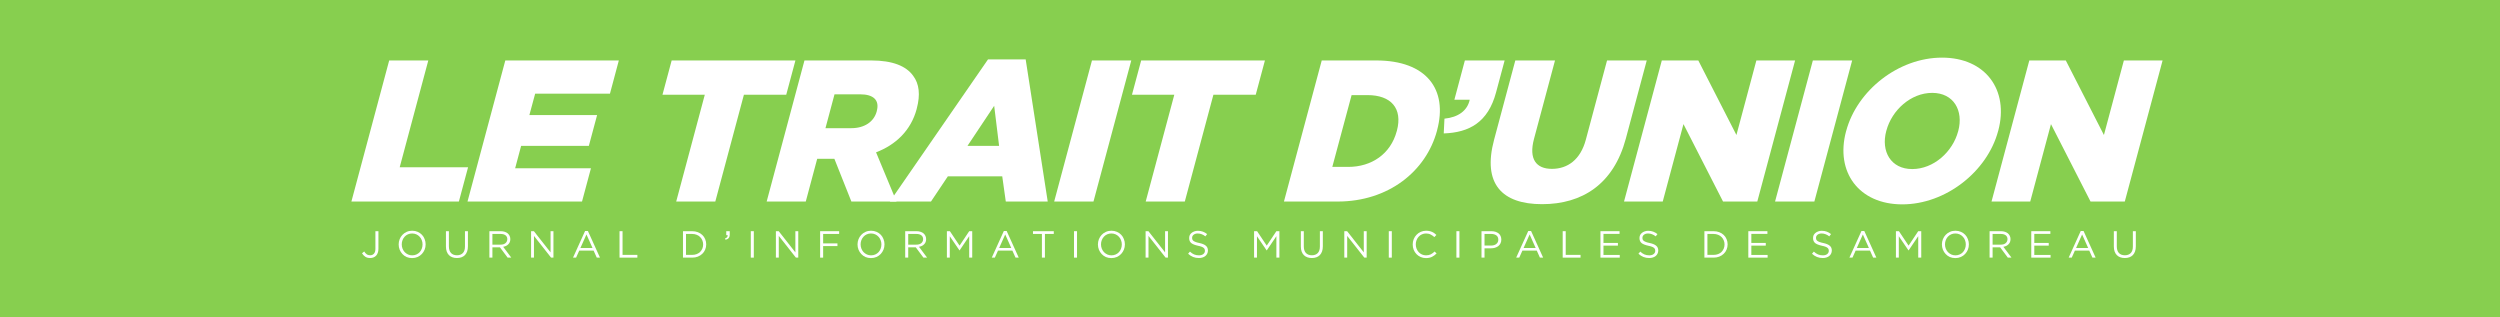 <?xml version="1.0" encoding="UTF-8" standalone="no"?>
<svg xmlns:dc="http://purl.org/dc/elements/1.1/" xmlns:cc="http://creativecommons.org/ns#"
   xmlns:rdf="http://www.w3.org/1999/02/22-rdf-syntax-ns#" xmlns:svg="http://www.w3.org/2000/svg"
   xmlns="http://www.w3.org/2000/svg" xmlns:xlink="http://www.w3.org/1999/xlink" id="svg3528" version="1.2"
   viewBox="0 0 595.273 75.535">
   <defs>
      <g>
         <symbol id="glyph0-1" overflow="visible">
            <path
               d="M 4.188,-2.094 V -6.297 H 3.469 v 4.219 c 0,0.5 -0.121,0.883 -0.359,1.141 -0.23,0.25 -0.523,0.375 -0.875,0.375 C 1.898,-0.562 1.625,-0.641 1.406,-0.797 1.188,-0.953 0.984,-1.176 0.797,-1.469 l -0.516,0.438 c 0.195,0.324 0.453,0.594 0.766,0.812 C 1.359,-0.008 1.75,0.094 2.219,0.094 2.5,0.094 2.758,0.047 3,-0.047 c 0.238,-0.094 0.445,-0.227 0.625,-0.406 0.176,-0.188 0.312,-0.414 0.406,-0.688 C 4.133,-1.41 4.188,-1.727 4.188,-2.094 Z m 0,0" />
         </symbol>
         <symbol id="glyph0-2" overflow="visible">
            <path
               d="m 7.031,-3.156 c 0,-0.438 -0.078,-0.852 -0.234,-1.25 C 6.648,-4.801 6.438,-5.145 6.156,-5.438 5.875,-5.738 5.535,-5.973 5.141,-6.141 4.742,-6.316 4.305,-6.406 3.828,-6.406 c -0.48,0 -0.918,0.09 -1.312,0.266 C 2.117,-5.961 1.781,-5.723 1.5,-5.422 1.219,-5.129 1,-4.785 0.844,-4.391 c -0.156,0.398 -0.234,0.812 -0.234,1.25 0,0.438 0.078,0.855 0.234,1.25 0.156,0.387 0.375,0.73 0.656,1.031 0.281,0.305 0.613,0.543 1,0.719 0.395,0.164 0.832,0.25 1.312,0.25 0.477,0 0.914,-0.09 1.312,-0.266 0.395,-0.176 0.734,-0.414 1.016,-0.719 0.281,-0.301 0.5,-0.645 0.656,-1.031 0.156,-0.395 0.234,-0.812 0.234,-1.25 z m -0.734,0.016 c 0,0.367 -0.062,0.703 -0.188,1.016 -0.117,0.312 -0.281,0.59 -0.5,0.828 -0.219,0.23 -0.48,0.414 -0.781,0.547 -0.305,0.137 -0.637,0.203 -1,0.203 C 3.473,-0.547 3.145,-0.613 2.844,-0.75 2.539,-0.895 2.273,-1.082 2.047,-1.312 1.828,-1.551 1.656,-1.828 1.531,-2.141 c -0.125,-0.32 -0.188,-0.66 -0.188,-1.016 0,-0.363 0.062,-0.703 0.188,-1.016 0.125,-0.312 0.289,-0.582 0.5,-0.812 C 2.25,-5.223 2.508,-5.41 2.812,-5.547 3.125,-5.68 3.457,-5.75 3.812,-5.75 c 0.363,0 0.695,0.07 1,0.203 0.301,0.137 0.562,0.324 0.781,0.562 0.227,0.23 0.398,0.508 0.516,0.828 0.125,0.312 0.188,0.652 0.188,1.016 z m 0,0" />
         </symbol>
         <symbol id="glyph0-3" overflow="visible">
            <path
               d="M 6.031,-6.297 H 5.328 v 3.656 c 0,0.688 -0.172,1.211 -0.516,1.562 C 4.469,-0.734 4.004,-0.562 3.422,-0.562 2.816,-0.562 2.344,-0.742 2,-1.109 1.664,-1.473 1.5,-2 1.5,-2.688 V -6.297 H 0.797 v 3.656 c 0,0.449 0.062,0.844 0.188,1.188 0.125,0.344 0.301,0.633 0.531,0.859 0.227,0.23 0.504,0.402 0.828,0.516 0.32,0.113 0.676,0.172 1.062,0.172 0.395,0 0.754,-0.059 1.078,-0.172 0.32,-0.113 0.598,-0.285 0.828,-0.516 0.227,-0.238 0.406,-0.531 0.531,-0.875 0.125,-0.352 0.188,-0.758 0.188,-1.219 z m 0,0" />
         </symbol>
         <symbol id="glyph0-4" overflow="visible">
            <path
               d="m 6.109,0 -1.938,-2.578 C 4.41,-2.617 4.633,-2.688 4.844,-2.781 5.062,-2.883 5.242,-3.016 5.391,-3.172 5.547,-3.328 5.664,-3.504 5.75,-3.703 5.832,-3.91 5.875,-4.148 5.875,-4.422 5.875,-4.703 5.816,-4.957 5.703,-5.188 5.598,-5.414 5.445,-5.613 5.25,-5.781 5.051,-5.945 4.812,-6.07 4.531,-6.156 4.258,-6.25 3.945,-6.297 3.594,-6.297 H 0.891 V 0 h 0.719 V -2.453 H 3.406 L 5.234,0 Z M 5.156,-4.391 c 0,0.199 -0.043,0.383 -0.125,0.547 -0.086,0.168 -0.199,0.309 -0.344,0.422 -0.137,0.105 -0.305,0.188 -0.5,0.25 C 3.988,-3.117 3.77,-3.094 3.531,-3.094 H 1.609 v -2.547 h 1.938 c 0.508,0 0.906,0.109 1.188,0.328 0.281,0.219 0.422,0.527 0.422,0.922 z m 0,0" />
         </symbol>
         <symbol id="glyph0-5" overflow="visible">
            <path
               d="M 5.531,-1.25 1.562,-6.297 H 0.891 V 0 h 0.688 V -5.172 L 5.656,0 h 0.562 v -6.297 h -0.688 z m 0,0" />
         </symbol>
         <symbol id="glyph0-6" overflow="visible">
            <path
               d="M 3.891,-6.344 H 3.219 L 0.344,0 h 0.734 l 0.75,-1.672 H 5.25 L 6,0 h 0.766 z m 1.094,4.047 h -2.875 l 1.438,-3.219 z m 0,0" />
         </symbol>
         <symbol id="glyph0-7" overflow="visible">
            <path d="m 0.891,0 h 4.25 v -0.656 h -3.531 v -5.641 h -0.719 z m 0,0" />
         </symbol>
         <symbol id="glyph0-9" overflow="visible">
            <path
               d="m 6.422,-3.156 c 0,-0.445 -0.086,-0.863 -0.25,-1.25 -0.156,-0.383 -0.387,-0.719 -0.688,-1 -0.293,-0.281 -0.648,-0.5 -1.062,-0.656 -0.406,-0.156 -0.855,-0.234 -1.344,-0.234 h -2.188 V 0 h 2.188 c 0.488,0 0.938,-0.078 1.344,-0.234 0.414,-0.164 0.77,-0.391 1.062,-0.672 0.301,-0.281 0.531,-0.613 0.688,-1 0.164,-0.395 0.25,-0.812 0.25,-1.25 z M 5.688,-3.141 c 0,0.355 -0.062,0.684 -0.188,0.984 -0.125,0.305 -0.305,0.57 -0.531,0.797 -0.219,0.219 -0.492,0.391 -0.812,0.516 -0.324,0.125 -0.684,0.188 -1.078,0.188 h -1.469 v -4.984 h 1.469 c 0.395,0 0.754,0.07 1.078,0.203 0.32,0.125 0.594,0.305 0.812,0.531 0.227,0.219 0.406,0.484 0.531,0.797 0.125,0.305 0.188,0.625 0.188,0.969 z m 0,0" />
         </symbol>
         <symbol id="glyph0-10" overflow="visible">
            <path
               d="M 0.453,-4.578 0.562,-4.25 c 0.344,-0.082 0.594,-0.219 0.75,-0.406 0.164,-0.188 0.25,-0.461 0.25,-0.828 v -0.812 H 0.734 v 0.938 H 1.062 C 1.082,-5.16 1.039,-5 0.938,-4.875 0.844,-4.758 0.68,-4.66 0.453,-4.578 Z m 0,0" />
         </symbol>
         <symbol id="glyph0-11" overflow="visible">
            <path d="M 0.953,-6.297 V 0 h 0.719 v -6.297 z m 0,0" />
         </symbol>
         <symbol id="glyph0-12" overflow="visible">
            <path
               d="M 5.422,-6.297 H 0.891 V 0 h 0.719 v -2.75 h 3.406 v -0.641 h -3.406 v -2.25 h 3.812 z m 0,0" />
         </symbol>
         <symbol id="glyph0-13" overflow="visible">
            <path
               d="M 6.203,-5.109 V 0 h 0.719 v -6.297 h -0.719 l -2.297,3.438 -2.297,-3.438 H 0.891 V 0 h 0.688 V -5.094 L 3.875,-1.734 h 0.047 z m 0,0" />
         </symbol>
         <symbol id="glyph0-14" overflow="visible">
            <path d="m 3.281,-5.641 h 2.109 v -0.656 H 0.438 v 0.656 h 2.125 V 0 h 0.719 z m 0,0" />
         </symbol>
         <symbol id="glyph0-15" overflow="visible">
            <path
               d="M 1.438,-4.719 C 1.438,-4.863 1.469,-5 1.531,-5.125 1.594,-5.25 1.68,-5.359 1.797,-5.453 1.922,-5.547 2.062,-5.617 2.219,-5.672 2.383,-5.723 2.57,-5.75 2.781,-5.75 c 0.32,0 0.629,0.059 0.922,0.172 0.301,0.105 0.598,0.277 0.891,0.516 L 5.016,-5.609 C 4.691,-5.867 4.352,-6.062 4,-6.188 3.656,-6.32 3.254,-6.391 2.797,-6.391 2.492,-6.391 2.219,-6.344 1.969,-6.25 1.719,-6.164 1.5,-6.047 1.312,-5.891 1.125,-5.742 0.977,-5.566 0.875,-5.359 0.781,-5.148 0.734,-4.914 0.734,-4.656 c 0,0.262 0.039,0.492 0.125,0.688 0.082,0.188 0.207,0.355 0.375,0.5 0.176,0.137 0.395,0.258 0.656,0.359 0.27,0.105 0.586,0.199 0.953,0.281 0.332,0.062 0.602,0.137 0.812,0.219 0.219,0.074 0.383,0.164 0.5,0.266 0.125,0.094 0.207,0.199 0.25,0.312 0.051,0.117 0.078,0.25 0.078,0.406 0,0.324 -0.133,0.586 -0.391,0.781 -0.25,0.199 -0.59,0.297 -1.016,0.297 -0.438,0 -0.828,-0.07 -1.172,-0.219 C 1.57,-0.91 1.242,-1.133 0.922,-1.438 l -0.438,0.516 c 0.375,0.344 0.77,0.602 1.188,0.766 0.414,0.164 0.875,0.25 1.375,0.25 0.312,0 0.598,-0.043 0.859,-0.125 0.27,-0.082 0.5,-0.203 0.688,-0.359 0.188,-0.156 0.332,-0.344 0.438,-0.562 0.113,-0.227 0.172,-0.477 0.172,-0.75 0,-0.488 -0.168,-0.867 -0.5,-1.141 C 4.367,-3.125 3.852,-3.336 3.156,-3.484 2.801,-3.555 2.516,-3.633 2.297,-3.719 2.078,-3.801 1.898,-3.891 1.766,-3.984 1.641,-4.086 1.551,-4.195 1.5,-4.312 1.457,-4.438 1.438,-4.57 1.438,-4.719 Z m 0,0" />
         </symbol>
         <symbol id="glyph0-16" overflow="visible">
            <path
               d="M 6.297,-1 5.828,-1.453 C 5.523,-1.172 5.219,-0.945 4.906,-0.781 4.594,-0.625 4.219,-0.547 3.781,-0.547 3.438,-0.547 3.113,-0.613 2.812,-0.75 2.52,-0.883 2.266,-1.066 2.047,-1.297 1.828,-1.535 1.656,-1.812 1.531,-2.125 c -0.125,-0.32 -0.188,-0.664 -0.188,-1.031 0,-0.363 0.062,-0.703 0.188,-1.016 C 1.656,-4.492 1.828,-4.77 2.047,-5 2.266,-5.238 2.52,-5.422 2.812,-5.547 3.113,-5.68 3.438,-5.75 3.781,-5.75 c 0.438,0 0.805,0.086 1.109,0.25 0.312,0.156 0.602,0.359 0.875,0.609 L 6.25,-5.406 C 6.094,-5.562 5.93,-5.695 5.766,-5.812 5.598,-5.938 5.414,-6.039 5.219,-6.125 5.02,-6.219 4.805,-6.285 4.578,-6.328 4.348,-6.379 4.086,-6.406 3.797,-6.406 c -0.461,0 -0.887,0.09 -1.281,0.266 -0.387,0.168 -0.719,0.402 -1,0.703 -0.281,0.293 -0.508,0.637 -0.672,1.031 -0.156,0.398 -0.234,0.82 -0.234,1.266 0,0.461 0.078,0.887 0.234,1.281 0.164,0.398 0.391,0.742 0.672,1.031 0.281,0.293 0.613,0.523 1,0.688 0.383,0.164 0.801,0.25 1.25,0.25 0.289,0 0.551,-0.027 0.781,-0.078 0.238,-0.051 0.457,-0.125 0.656,-0.219 C 5.41,-0.289 5.602,-0.41 5.781,-0.547 5.957,-0.68 6.129,-0.832 6.297,-1 Z m 0,0" />
         </symbol>
         <symbol id="glyph0-17" overflow="visible">
            <path
               d="m 5.609,-4.297 c 0,-0.312 -0.059,-0.594 -0.172,-0.844 -0.105,-0.25 -0.262,-0.457 -0.469,-0.625 C 4.758,-5.93 4.508,-6.062 4.219,-6.156 3.926,-6.25 3.602,-6.297 3.25,-6.297 H 0.891 V 0 h 0.719 V -2.219 H 3.125 c 0.344,0 0.66,-0.039 0.953,-0.125 0.301,-0.094 0.566,-0.223 0.797,-0.391 0.227,-0.176 0.406,-0.395 0.531,-0.656 0.133,-0.258 0.203,-0.562 0.203,-0.906 z m -0.719,0.031 c 0,0.211 -0.043,0.402 -0.125,0.578 C 4.68,-3.52 4.562,-3.375 4.406,-3.25 4.258,-3.125 4.078,-3.031 3.859,-2.969 3.648,-2.906 3.414,-2.875 3.156,-2.875 H 1.609 V -5.641 H 3.188 c 0.508,0 0.922,0.117 1.234,0.344 0.312,0.23 0.469,0.574 0.469,1.031 z m 0,0" />
         </symbol>
         <symbol id="glyph0-18" overflow="visible">
            <path
               d="M 5.438,-6.297 H 0.891 V 0 h 4.594 v -0.641 h -3.875 v -2.219 h 3.438 V -3.5 h -3.438 V -5.656 H 5.438 Z m 0,0" />
         </symbol>
         <symbol id="glyph1-1" overflow="visible">
            <path d="M 2.969,0 H 28.562 L 30.75,-8.156 H 14.469 l 6.812,-25.438 h -9.312 z m 0,0" />
         </symbol>
         <symbol id="glyph1-2" overflow="visible">
            <path
               d="m 2.969,0 h 27.266 l 2.125,-7.922 H 14.312 L 15.734,-13.25 h 16.125 l 1.969,-7.344 h -16.125 l 1.375,-5.094 h 17.812 L 39,-33.594 H 11.969 Z m 0,0" />
         </symbol>
         <symbol id="glyph1-4" overflow="visible">
            <path
               d="M 11.188,0 H 20.5 l 6.812,-25.438 h 10.078 l 2.188,-8.156 h -29.469 l -2.188,8.156 H 18 Z m 0,0" />
         </symbol>
         <symbol id="glyph1-5" overflow="visible">
            <path
               d="m 2.969,0 h 9.312 L 15,-10.172 h 4.094 L 23.141,0 h 10.75 l -4.875,-11.719 c 4.641,-1.766 8.297,-5.172 9.672,-10.312 l 0.016,-0.094 c 0.891,-3.312 0.594,-5.906 -0.859,-7.828 C 36.188,-32.25 33,-33.594 27.859,-33.594 H 11.969 Z m 14,-17.469 2.156,-8.062 h 6.109 c 3.109,0 4.672,1.344 3.953,3.984 l -0.016,0.094 c -0.656,2.438 -2.891,3.984 -6.047,3.984 z m 0,0" />
         </symbol>
         <symbol id="glyph1-6" overflow="visible">
            <path
               d="m 0.281,0 h 9.797 l 4.016,-6 h 12.953 l 0.844,6 H 37.875 l -5.25,-33.844 H 23.656 Z M 18.766,-13.25 25.125,-22.797 26.297,-13.25 Z m 0,0" />
         </symbol>
         <symbol id="glyph1-7" overflow="visible">
            <path d="m 3.172,0 h 9.359 l 9,-33.594 h -9.359 z m 0,0" />
         </symbol>
         <symbol id="glyph1-8" overflow="visible">
            <path
               d="M 2.969,0 H 15.75 c 12.094,0 21.078,-7.203 23.672,-16.891 l 0.016,-0.094 c 2.609,-9.703 -2.5,-16.609 -14.5,-16.609 H 11.969 Z m 11.516,-8.25 4.594,-17.094 H 22.875 c 5.562,0 8.422,3.125 6.984,8.5 l -0.031,0.094 c -1.453,5.422 -5.984,8.5 -11.547,8.5 z m 0,0" />
         </symbol>
         <symbol id="glyph1-9" overflow="visible">
            <path
               d="m 6.219,-16.219 c 6.062,-0.203 10.547,-2.641 12.453,-9.75 l 2.047,-7.625 H 11.25 l -2.5,9.359 h 3.656 c -0.562,2.594 -2.719,4.172 -6.016,4.5 z m 0,0" />
         </symbol>
         <symbol id="glyph1-10" overflow="visible">
            <path
               d="m 17.922,0.625 c 9.547,0 17.031,-4.75 19.938,-15.594 l 4.984,-18.625 h -9.453 l -5.062,18.906 c -1.266,4.703 -4.312,6.906 -8.062,6.906 -3.734,0 -5.562,-2.297 -4.266,-7.141 L 21,-33.594 H 11.547 L 6.5,-14.734 C 3.672,-4.219 8.375,0.625 17.922,0.625 Z m 0,0" />
         </symbol>
         <symbol id="glyph1-11" overflow="visible">
            <path
               d="M 2.969,0 H 12.188 L 17.125,-18.438 26.547,0 h 8.156 l 9,-33.594 h -9.219 l -4.75,17.75 -9.078,-17.75 h -8.688 z m 0,0" />
         </symbol>
         <symbol id="glyph1-12" overflow="visible">
            <path
               d="m 19.688,0.672 c 10.359,0 20.25,-7.828 22.828,-17.469 l 0.031,-0.094 c 2.578,-9.656 -3.016,-17.375 -13.391,-17.375 -10.375,0 -20.234,7.812 -22.828,17.469 l -0.031,0.094 C 3.719,-7.062 9.312,0.672 19.688,0.672 Z m 2.359,-8.406 c -5.094,0 -7.469,-4.219 -6.172,-9.062 l 0.031,-0.094 C 17.203,-21.75 21.719,-25.875 26.812,-25.875 c 5.141,0 7.5,4.234 6.203,9.078 l -0.031,0.094 c -1.297,4.844 -5.797,8.969 -10.938,8.969 z m 0,0" />
         </symbol>
         <symbol id="glyph2-2" overflow="visible">
            <path
               d="m 7.75,0.281 c 3.906,0 6.516,-1.953 6.516,-5.25 v -0.047 c 0,-3.016 -2.312,-4.203 -6.016,-5.016 -2.219,-0.5 -2.781,-0.828 -2.781,-1.562 v -0.047 c 0,-0.578 0.531,-1.031 1.609,-1.031 1.438,0 3.047,0.547 4.516,1.578 l 2.234,-3.141 c -1.75,-1.406 -3.891,-2.141 -6.625,-2.141 -3.875,0 -6.234,2.156 -6.234,5.156 v 0.047 c 0,3.312 2.641,4.266 6.062,5.047 C 9.219,-5.609 9.75,-5.25 9.75,-4.578 v 0.047 c 0,0.688 -0.641,1.109 -1.844,1.109 -1.859,0 -3.625,-0.672 -5.219,-1.938 l -2.484,2.969 C 2.188,-0.625 4.906,0.281 7.75,0.281 Z m 0,0" />
         </symbol>
         <symbol id="glyph2-3" overflow="visible">
            <path
               d="m 4.734,0.281 c 1.641,0 2.812,-0.625 3.656,-1.562 V 0 h 4.328 v -7.156 c 0,-1.75 -0.391,-3.031 -1.328,-3.953 -1,-0.984 -2.516,-1.516 -4.75,-1.516 -2.125,0 -3.625,0.391 -5.031,0.969 L 2.5,-8.578 c 1.109,-0.438 2.125,-0.688 3.438,-0.688 1.672,0 2.484,0.734 2.484,2.016 v 0.219 c -0.719,-0.266 -1.844,-0.484 -3,-0.484 -2.922,0 -4.875,1.328 -4.875,3.906 V -3.562 c 0,2.484 1.828,3.844 4.188,3.844 z m 1.562,-2.75 c -0.891,0 -1.531,-0.5 -1.531,-1.344 v -0.047 c 0,-0.922 0.734,-1.547 2,-1.547 0.641,0 1.266,0.141 1.703,0.328 v 0.562 c 0,1.25 -0.906,2.047 -2.172,2.047 z m 0,0" />
         </symbol>
         <symbol id="glyph2-4" overflow="visible">
            <path
               d="m 1.172,0 h 4.375 v -6.766 c 0,-1.359 0.734,-2.062 1.766,-2.062 1.031,0 1.703,0.703 1.703,2.062 V 0 h 4.375 v -6.766 c 0,-1.359 0.75,-2.062 1.797,-2.062 1.031,0 1.688,0.703 1.688,2.062 V 0 h 4.375 v -8.172 c 0,-2.891 -1.609,-4.547 -4.25,-4.547 -1.812,0 -3.078,0.781 -4.172,2.031 -0.656,-1.297 -1.922,-2.031 -3.578,-2.031 -1.75,0 -2.906,0.938 -3.703,1.984 V -12.438 h -4.375 z m 0,0" />
         </symbol>
         <symbol id="glyph2-5" overflow="visible">
            <path
               d="m 7.516,0.297 c 4,0 6.906,-2.969 6.906,-6.5 V -6.25 c 0,-3.547 -2.875,-6.469 -6.859,-6.469 -4,0 -6.891,2.969 -6.891,6.516 v 0.047 c 0,3.531 2.875,6.453 6.844,6.453 z M 7.562,-3.406 c -1.531,0 -2.641,-1.281 -2.641,-2.797 V -6.25 c 0,-1.5 1.016,-2.766 2.594,-2.766 1.547,0 2.656,1.281 2.656,2.812 v 0.047 c 0,1.484 -1.016,2.75 -2.609,2.75 z m 0,0" />
         </symbol>
         <symbol id="glyph2-6" overflow="visible">
            <path
               d="m 1.172,0 h 4.375 v -3.859 c 0,-2.875 1.281,-4.188 3.562,-4.188 H 9.469 V -12.656 C 7.406,-12.734 6.25,-11.641 5.547,-9.938 v -2.5 h -4.375 z m 0,0" />
         </symbol>
         <symbol id="glyph2-7" overflow="visible">
            <path
               d="m 7.344,0.297 c 2.484,0 4.203,-1.016 5.391,-2.531 l -2.406,-2 c -0.891,0.875 -1.719,1.266 -2.766,1.266 -1.359,0 -2.344,-0.688 -2.688,-2.047 h 8.328 c 0.016,-0.297 0.016,-0.625 0.016,-0.891 0,-3.656 -1.969,-6.812 -6.266,-6.812 -3.688,0 -6.281,2.875 -6.281,6.516 v 0.047 c 0,3.859 2.75,6.453 6.672,6.453 z M 4.812,-7.25 c 0.219,-1.359 1,-2.25 2.156,-2.25 1.203,0 2,0.875 2.156,2.25 z m 0,0" />
         </symbol>
         <symbol id="glyph2-8" overflow="visible">
            <path
               d="m 5.312,0.281 c 1.766,0 2.922,-0.953 3.719,-1.984 V 0 h 4.375 v -12.438 h -4.375 v 6.734 c 0,1.359 -0.781,2.094 -1.812,2.094 -1.062,0 -1.766,-0.734 -1.766,-2.094 V -12.438 h -4.375 v 8.141 c 0,2.828 1.594,4.578 4.234,4.578 z m 0,0" />
         </symbol>
         <symbol id="glyph2-10" overflow="visible">
            <path
               d="m 1.172,0 h 4.375 v -6.734 c 0,-1.359 0.781,-2.094 1.844,-2.094 1.031,0 1.734,0.734 1.734,2.094 V 0 H 13.5 v -8.141 c 0,-2.828 -1.594,-4.578 -4.234,-4.578 -1.766,0 -2.922,0.984 -3.719,2.031 v -1.75 h -4.375 z m 0,0" />
         </symbol>
         <symbol id="glyph2-11" overflow="visible">
            <path
               d="m 6.125,0.25 c 1.219,0 2.25,-0.266 3.031,-0.703 v -3.438 C 8.625,-3.641 8.078,-3.469 7.5,-3.469 c -0.812,0 -1.203,-0.375 -1.203,-1.25 v -4.203 h 2.906 V -12.438 h -2.906 v -3.156 H 1.938 v 3.156 H 0.453 v 3.516 H 1.938 v 5.062 C 1.938,-0.891 3.5,0.25 6.125,0.25 Z m 0,0" />
         </symbol>
         <symbol id="glyph2-12" overflow="visible">
            <path d="m 1.266,0 h 4.375 v -16.797 h -4.375 z m 0,0" />
         </symbol>
         <symbol id="glyph4-1" overflow="visible">
            <path
               d="M 13.109,0 V -13 H 10.281 v 8 L 4.188,-13 H 1.562 V 0 H 4.375 V -8.266 L 10.672,0 Z m 0,0" />
         </symbol>
         <symbol id="glyph4-2" overflow="visible">
            <path
               d="m 7.672,-9.969 c 0,-0.414 -0.09,-0.812 -0.266,-1.188 -0.18,-0.383 -0.418,-0.723 -0.719,-1.016 -0.293,-0.289 -0.633,-0.52 -1.016,-0.688 -0.387,-0.164 -0.793,-0.25 -1.219,-0.25 -0.418,0 -0.824,0.086 -1.219,0.25 -0.387,0.168 -0.73,0.398 -1.031,0.688 -0.293,0.293 -0.527,0.633 -0.703,1.016 -0.168,0.375 -0.25,0.773 -0.25,1.188 0,0.418 0.082,0.82 0.25,1.203 0.176,0.375 0.41,0.711 0.703,1 0.301,0.293 0.645,0.523 1.031,0.688 0.395,0.168 0.801,0.25 1.219,0.25 0.426,0 0.832,-0.082 1.219,-0.25 0.383,-0.164 0.723,-0.395 1.016,-0.688 0.301,-0.289 0.539,-0.625 0.719,-1 0.176,-0.383 0.266,-0.785 0.266,-1.203 z m -1.516,0 c 0,0.242 -0.043,0.465 -0.125,0.672 -0.086,0.211 -0.203,0.398 -0.359,0.562 -0.148,0.156 -0.324,0.281 -0.531,0.375 -0.211,0.094 -0.438,0.141 -0.688,0.141 -0.25,0 -0.48,-0.047 -0.688,-0.141 C 3.555,-8.453 3.375,-8.578 3.219,-8.734 3.07,-8.898 2.957,-9.086 2.875,-9.297 2.789,-9.504 2.75,-9.727 2.75,-9.969 c 0,-0.238 0.039,-0.461 0.125,-0.672 0.082,-0.207 0.195,-0.391 0.344,-0.547 0.156,-0.164 0.336,-0.297 0.547,-0.391 0.207,-0.094 0.438,-0.141 0.688,-0.141 0.25,0 0.477,0.047 0.688,0.141 0.207,0.094 0.383,0.227 0.531,0.391 0.156,0.156 0.273,0.34 0.359,0.547 0.082,0.211 0.125,0.434 0.125,0.672 z m 0,0" />
         </symbol>
         <symbol id="glyph4-4" overflow="visible">
            <path d="M 1.266,-10.531 H 7.375 L 1.562,0 H 4.797 L 10.625,-10.844 V -13 H 1.266 Z m 0,0" />
         </symbol>
         <symbol id="glyph4-5" overflow="visible">
            <path
               d="m 10.859,-3.656 c 0,-0.781 -0.184,-1.398 -0.547,-1.859 -0.367,-0.469 -0.883,-0.875 -1.547,-1.219 0.5,-0.312 0.895,-0.688 1.188,-1.125 0.301,-0.445 0.453,-1.023 0.453,-1.734 0,-0.5 -0.109,-0.969 -0.328,-1.406 -0.211,-0.438 -0.516,-0.816 -0.922,-1.141 -0.398,-0.32 -0.875,-0.57 -1.438,-0.75 -0.562,-0.188 -1.188,-0.281 -1.875,-0.281 -0.688,0 -1.312,0.094 -1.875,0.281 -0.555,0.18 -1.031,0.43 -1.438,0.75 C 2.133,-11.816 1.828,-11.438 1.609,-11 c -0.219,0.438 -0.328,0.906 -0.328,1.406 0,0.711 0.145,1.289 0.438,1.734 0.301,0.438 0.707,0.812 1.219,1.125 -0.699,0.324 -1.227,0.73 -1.578,1.219 -0.355,0.48 -0.531,1.125 -0.531,1.938 0,0.562 0.125,1.078 0.375,1.547 0.258,0.461 0.613,0.855 1.062,1.188 0.445,0.324 0.973,0.578 1.578,0.766 0.613,0.176 1.281,0.266 2,0.266 0.719,0 1.383,-0.086 2,-0.25 0.613,-0.176 1.141,-0.426 1.578,-0.75 0.445,-0.332 0.797,-0.738 1.047,-1.219 0.258,-0.477 0.391,-1.02 0.391,-1.625 z m -3.156,-5.625 c 0,0.469 -0.168,0.855 -0.5,1.156 -0.336,0.293 -0.789,0.438 -1.359,0.438 -0.562,0 -1.016,-0.148 -1.359,-0.453 -0.336,-0.301 -0.5,-0.688 -0.5,-1.156 0,-0.406 0.16,-0.758 0.484,-1.062 0.32,-0.312 0.781,-0.469 1.375,-0.469 0.594,0 1.051,0.156 1.375,0.469 0.32,0.312 0.484,0.672 0.484,1.078 z M 8.094,-3.812 c 0,0.48 -0.199,0.875 -0.594,1.188 -0.398,0.305 -0.949,0.453 -1.656,0.453 -0.699,0 -1.25,-0.148 -1.656,-0.453 -0.398,-0.312 -0.594,-0.707 -0.594,-1.188 0,-0.508 0.207,-0.906 0.625,-1.188 0.426,-0.281 0.969,-0.422 1.625,-0.422 0.656,0 1.191,0.141 1.609,0.422 0.426,0.281 0.641,0.68 0.641,1.188 z m 0,0" />
         </symbol>
         <symbol id="glyph6-1" overflow="visible">
            <path
               d="m 0.5,0 h 1.547 v -2 h 2.656 V -3.297 H 2.047 V -4.25 h 2.938 V -5.609 H 0.5 Z m 0,0" />
         </symbol>
         <symbol id="glyph6-2" overflow="visible">
            <path
               d="m 2.562,0.109 c 0.859,0 1.469,-0.359 1.875,-0.891 L 3.594,-1.469 C 3.281,-1.172 3,-1.031 2.641,-1.031 c -0.469,0 -0.828,-0.25 -0.938,-0.719 H 4.594 c 0.016,-0.109 0.016,-0.219 0.016,-0.312 0,-1.266 -0.688,-2.375 -2.188,-2.375 -1.281,0 -2.188,1 -2.188,2.266 v 0.031 c 0,1.344 0.953,2.25 2.328,2.25 z M 1.672,-2.531 C 1.75,-3 2.031,-3.312 2.422,-3.312 2.844,-3.312 3.125,-3 3.188,-2.531 Z m 0.156,-2.188 H 2.906 L 4.078,-5.75 2.656,-6.203 Z m 0,0" />
         </symbol>
         <symbol id="glyph6-3" overflow="visible">
            <path
               d="m 1.812,0.031 h 1.391 l 1.719,-4.375 H 3.344 L 2.516,-1.797 1.688,-4.344 H 0.078 Z m 0,0" />
         </symbol>
         <symbol id="glyph6-4" overflow="visible">
            <path
               d="M 0.406,0 H 1.938 v -1.344 c 0,-1 0.438,-1.469 1.234,-1.469 h 0.125 V -4.406 C 2.578,-4.438 2.188,-4.062 1.938,-3.469 v -0.875 H 0.406 Z m 0,0" />
         </symbol>
         <symbol id="glyph6-5" overflow="visible">
            <path d="M 0.406,-4.734 H 2 V -5.844 H 0.406 Z M 0.438,0 H 1.969 V -4.344 H 0.438 Z m 0,0" />
         </symbol>
         <symbol id="glyph6-6" overflow="visible">
            <path
               d="m 2.562,0.109 c 0.859,0 1.469,-0.359 1.875,-0.891 L 3.594,-1.469 C 3.281,-1.172 3,-1.031 2.641,-1.031 c -0.469,0 -0.828,-0.25 -0.938,-0.719 H 4.594 c 0.016,-0.109 0.016,-0.219 0.016,-0.312 0,-1.266 -0.688,-2.375 -2.188,-2.375 -1.281,0 -2.188,1 -2.188,2.266 v 0.031 c 0,1.344 0.953,2.25 2.328,2.25 z M 1.672,-2.531 C 1.75,-3 2.031,-3.312 2.422,-3.312 2.844,-3.312 3.125,-3 3.188,-2.531 Z m 0,0" />
         </symbol>
         <symbol id="glyph6-8" overflow="visible">
            <path
               d="m 0.266,0 h 4.438 v -1.266 h -2.312 L 3.344,-1.938 C 4.188,-2.547 4.656,-3 4.656,-3.906 v -0.016 c 0,-1.062 -0.844,-1.781 -2.078,-1.781 -1.094,0 -1.688,0.422 -2.281,1.203 l 1.047,0.875 c 0.438,-0.516 0.734,-0.734 1.109,-0.734 0.391,0 0.641,0.219 0.641,0.578 0,0.328 -0.203,0.594 -0.734,1.016 l -2.094,1.594 z m 0,0" />
         </symbol>
         <symbol id="glyph6-9" overflow="visible">
            <path
               d="m 2.922,0.109 c 1.594,0 2.594,-1.328 2.594,-2.922 v -0.016 c 0,-1.578 -0.984,-2.891 -2.578,-2.891 -1.594,0 -2.609,1.328 -2.609,2.906 v 0.016 c 0,1.594 0.984,2.906 2.594,2.906 z m 0.016,-1.375 c -0.625,0 -1.047,-0.641 -1.047,-1.547 v -0.016 c 0,-0.891 0.406,-1.516 1.031,-1.516 0.609,0 1.031,0.656 1.031,1.531 v 0.016 c 0,0.891 -0.391,1.531 -1.016,1.531 z m 0,0" />
         </symbol>
         <symbol id="glyph6-10" overflow="visible">
            <path
               d="M 1.312,0 H 2.844 V -5.656 H 1.703 L 0.062,-5.188 0.359,-3.984 1.312,-4.203 Z m 0,0" />
         </symbol>
      </g>
   </defs>
   <rect height="100%" width="100%" fill="#87cf4f" />
   <g transform="translate(0,-337.824)" fill="#fff">
      <use xlink:href="#glyph0-1" x="85.919" y="399.169" />
      <use xlink:href="#glyph0-2" x="94.316" y="399.169" />
      <use xlink:href="#glyph0-3" x="105.386" y="399.169" />
      <use xlink:href="#glyph0-4" x="115.637" y="399.169" />
      <use xlink:href="#glyph0-5" x="125.564" y="399.169" />
      <use xlink:href="#glyph0-6" x="136.094" y="399.169" />
      <use xlink:href="#glyph0-7" x="146.624" y="399.169" />
      <use xlink:href="#glyph0-9" x="161.735" y="399.169" />
      <use xlink:href="#glyph0-10" x="172.193" y="399.169" />
      <use xlink:href="#glyph0-11" x="177.818" y="399.169" />
      <use xlink:href="#glyph0-5" x="183.857" y="399.169" />
      <use xlink:href="#glyph0-12" x="194.387" y="399.169" />
      <use xlink:href="#glyph0-2" x="203.576" y="399.169" />
      <use xlink:href="#glyph0-4" x="214.646" y="399.169" />
      <use xlink:href="#glyph0-13" x="224.573" y="399.169" />
      <use xlink:href="#glyph0-6" x="235.805" y="399.169" />
      <use xlink:href="#glyph0-14" x="245.525" y="399.169" />
      <use xlink:href="#glyph0-11" x="254.777" y="399.169" />
      <use xlink:href="#glyph0-2" x="260.816" y="399.169" />
      <use xlink:href="#glyph0-5" x="271.886" y="399.169" />
      <use xlink:href="#glyph0-15" x="282.416" y="399.169" />
      <use xlink:href="#glyph0-13" x="297.716" y="399.169" />
      <use xlink:href="#glyph0-3" x="308.948" y="399.169" />
      <use xlink:href="#glyph0-5" x="319.199" y="399.169" />
      <use xlink:href="#glyph0-11" x="329.729" y="399.169" />
      <use xlink:href="#glyph0-16" x="335.768" y="399.169" />
      <use xlink:href="#glyph0-11" x="345.83" y="399.169" />
      <use xlink:href="#glyph0-17" x="351.869" y="399.169" />
      <use xlink:href="#glyph0-6" x="360.671" y="399.169" />
      <use xlink:href="#glyph0-7" x="371.201" y="399.169" />
      <use xlink:href="#glyph0-18" x="380.192" y="399.169" />
      <use xlink:href="#glyph0-15" x="389.642" y="399.169" />
      <use xlink:href="#glyph0-9" x="404.942" y="399.169" />
      <use xlink:href="#glyph0-18" x="415.4" y="399.169" />
      <use xlink:href="#glyph0-15" x="430.97" y="399.169" />
      <use xlink:href="#glyph0-6" x="440.015" y="399.169" />
      <use xlink:href="#glyph0-13" x="450.545" y="399.169" />
      <use xlink:href="#glyph0-2" x="461.777" y="399.169" />
      <use xlink:href="#glyph0-4" x="472.847" y="399.169" />
      <use xlink:href="#glyph0-18" x="482.774" y="399.169" />
      <use xlink:href="#glyph0-6" x="492.224" y="399.169" />
      <use xlink:href="#glyph0-3" x="502.529" y="399.169" />
   </g>
   <g transform="translate(0,-337.824)" fill="#fff">
      <use xlink:href="#glyph1-1" x="80.701" y="385.813" />
      <use xlink:href="#glyph1-2" x="108.349" y="385.813" />
      <use xlink:href="#glyph1-4" x="149.821" y="385.813" />
      <use xlink:href="#glyph1-5" x="179.581" y="385.813" />
      <use xlink:href="#glyph1-6" x="211.597" y="385.813" />
      <use xlink:href="#glyph1-7" x="247.837" y="385.813" />
      <use xlink:href="#glyph1-4" x="261.613" y="385.813" />
      <use xlink:href="#glyph1-8" x="302.749" y="385.813" />
      <use xlink:href="#glyph1-9" x="337.549" y="385.813" />
      <use xlink:href="#glyph1-10" x="349.261" y="385.813" />
      <use xlink:href="#glyph1-11" x="383.725" y="385.813" />
      <use xlink:href="#glyph1-7" x="419.485" y="385.813" />
      <use xlink:href="#glyph1-12" x="433.261" y="385.813" />
      <use xlink:href="#glyph1-11" x="471.229" y="385.813" />
   </g>
</svg>